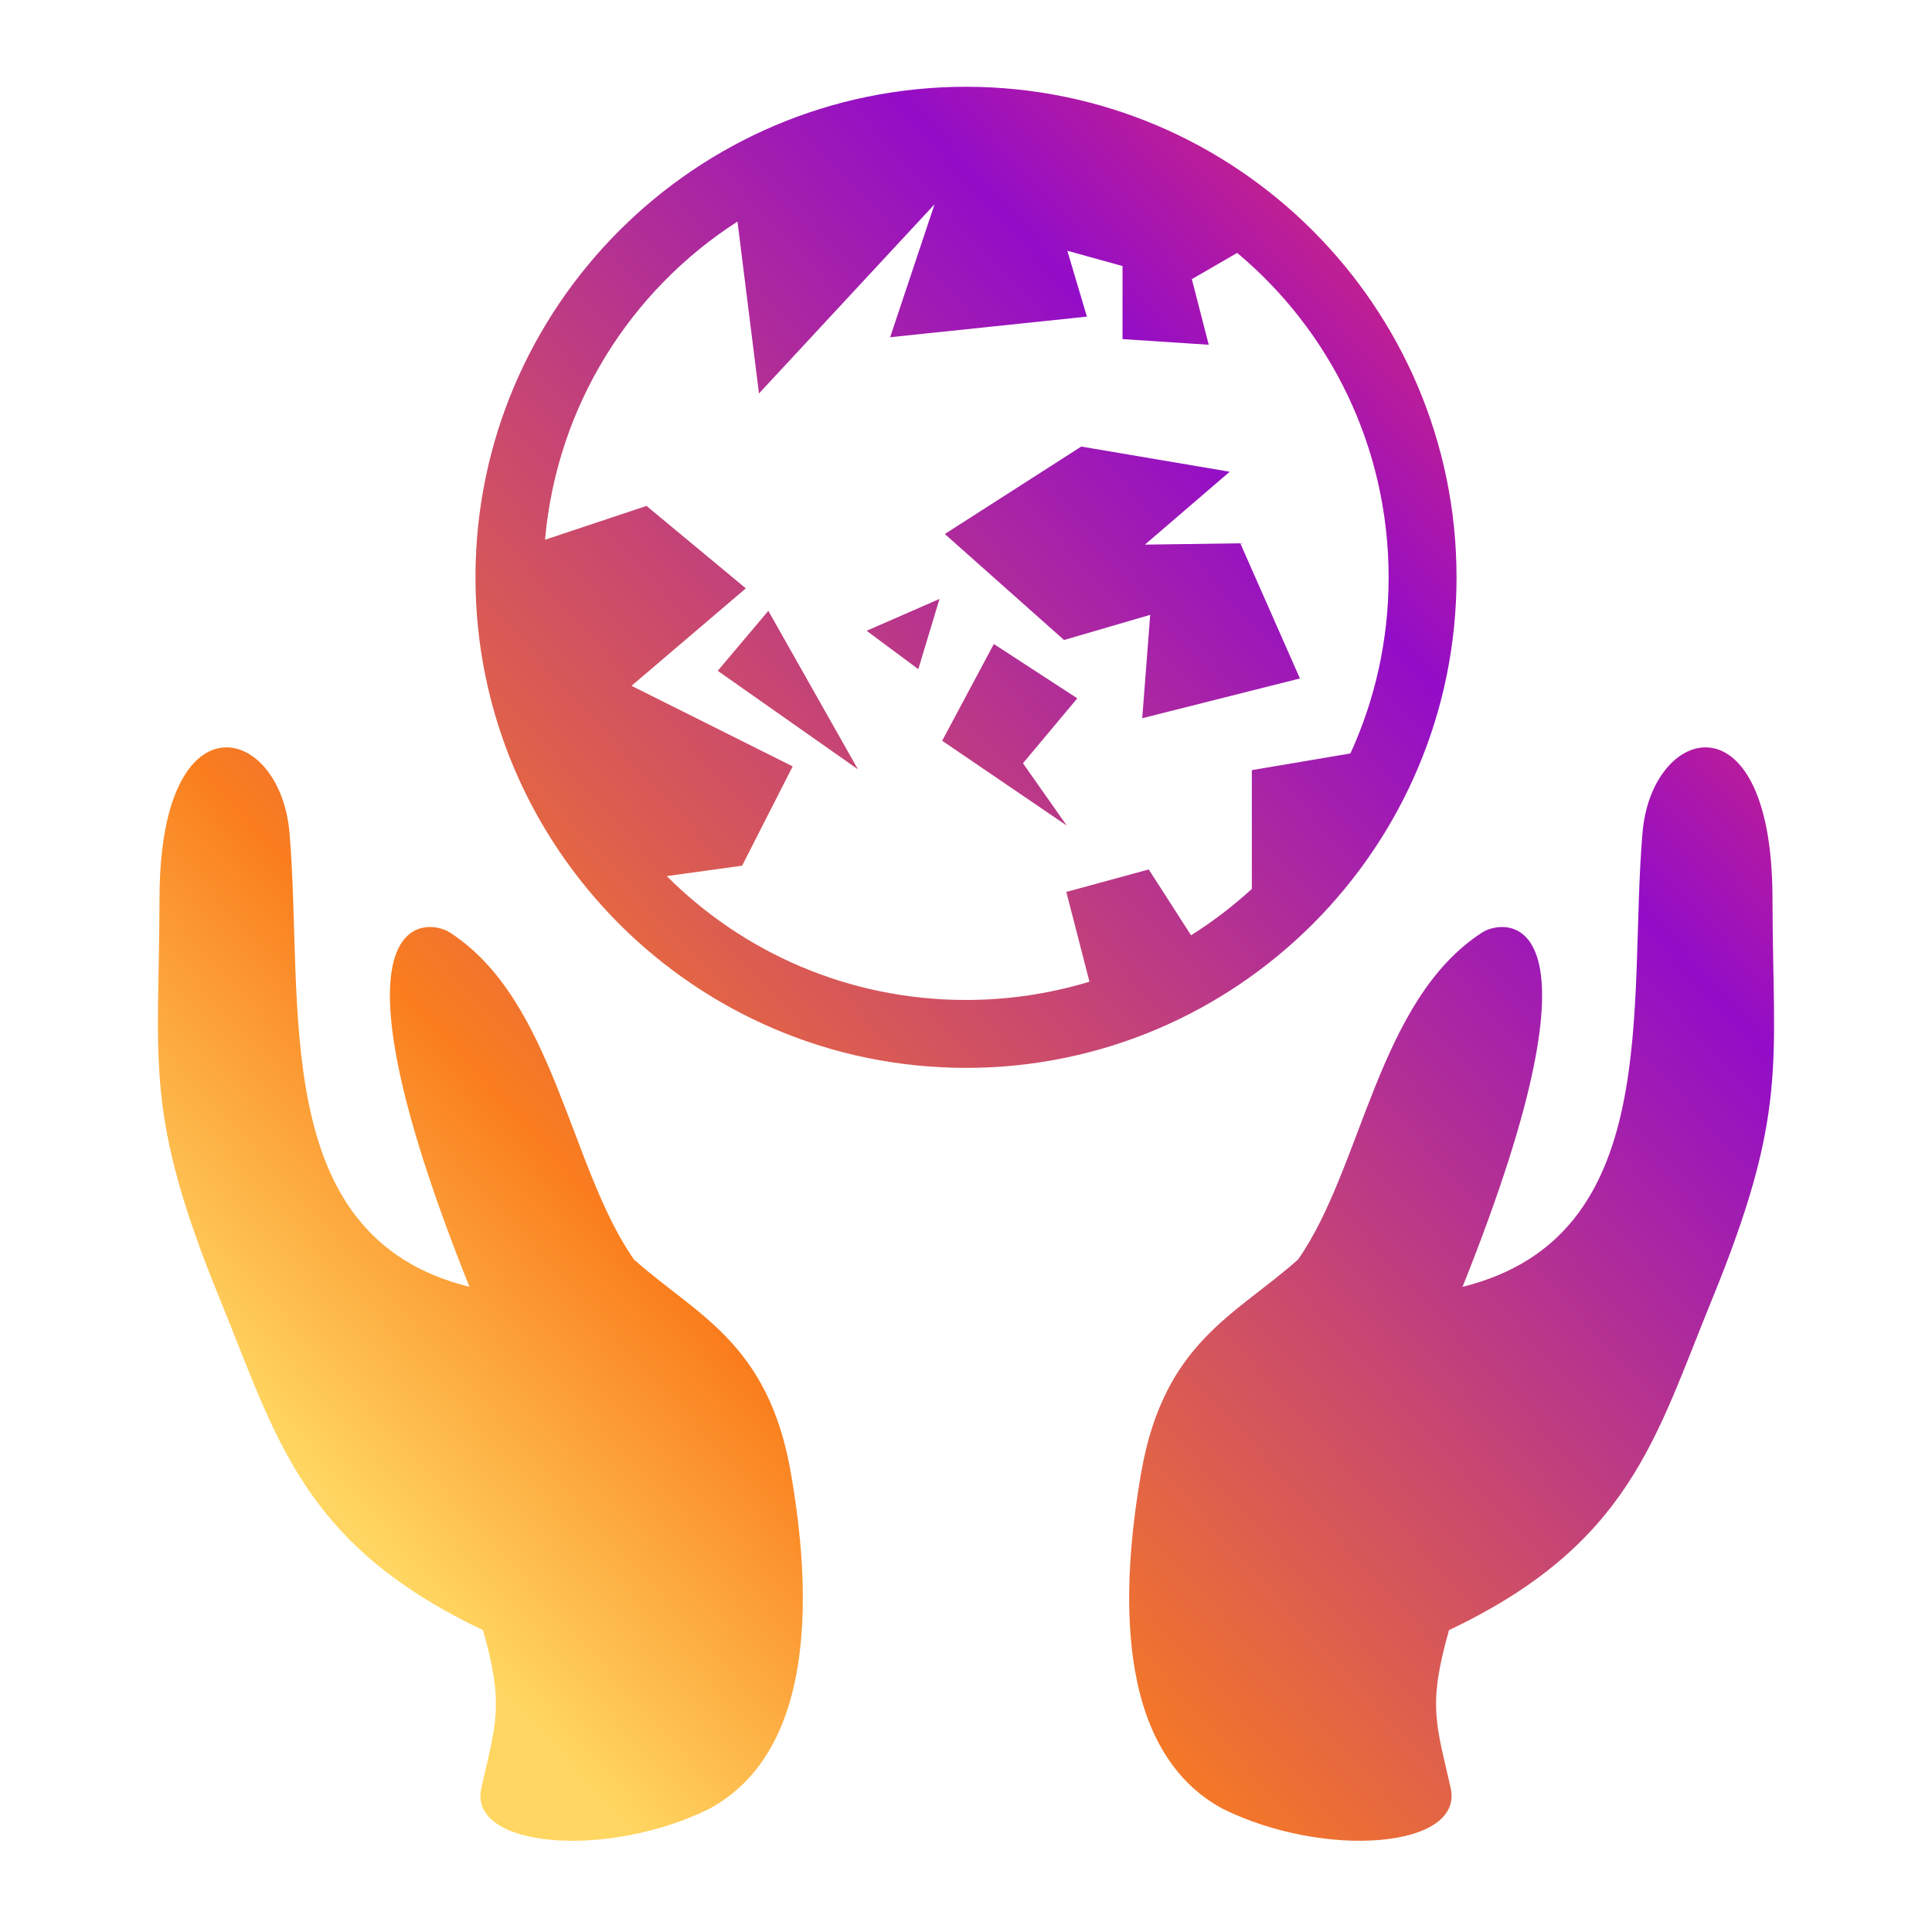 <svg width="71" height="71" viewBox="0 0 71 71" fill="none" xmlns="http://www.w3.org/2000/svg">
<path d="M35.5 3.189C25.559 3.189 17.473 11.275 17.473 21.217C17.473 31.158 25.559 39.244 35.5 39.244C45.441 39.244 53.527 31.158 53.527 21.217C53.527 11.275 45.441 3.189 35.5 3.189ZM34.345 7.506L32.712 12.393L39.943 11.636L39.224 9.215L41.252 9.777V12.462L44.42 12.669L43.8 10.259L45.465 9.294C48.869 12.141 51.031 16.421 51.031 21.217C51.031 23.528 50.529 25.72 49.627 27.689L46.004 28.302V32.667C45.312 33.301 44.565 33.872 43.771 34.371L42.216 31.952L39.186 32.778L40.037 36.077C38.566 36.523 37.037 36.749 35.5 36.748C31.199 36.748 27.313 35.01 24.504 32.196L27.272 31.814L29.131 28.164L23.208 25.203L27.409 21.622L23.759 18.592L20.03 19.835C20.462 14.919 23.172 10.668 27.102 8.142L27.892 14.46L34.345 7.506ZM39.736 16.411L34.721 19.625L39.103 23.52L42.269 22.595L41.977 26.394L47.772 24.933L45.58 19.966L42.074 20.015L45.191 17.336L39.736 16.411ZM34.526 22.011L31.848 23.18L33.747 24.592L34.526 22.011ZM28.236 22.448L26.376 24.652L31.528 28.272L28.236 22.448ZM36.523 23.667L34.624 27.222L39.201 30.338L37.594 28.049L39.59 25.663L36.523 23.667ZM8.344 27.465C7.121 27.447 5.87 29.004 5.862 32.996C5.852 39.119 5.258 40.847 8.092 47.772C10.169 52.849 11.101 56.752 17.75 59.906C18.538 62.683 18.223 63.336 17.689 65.708C17.19 67.923 22.324 68.331 26.083 66.464C30.117 64.264 29.779 58.206 29.058 54.097C28.22 49.319 25.583 48.326 23.297 46.285C20.924 42.892 20.372 36.743 16.523 34.263C15.719 33.745 11.618 33.219 17.252 47.29C9.823 45.45 11.177 36.921 10.639 30.606C10.479 28.726 9.423 27.482 8.344 27.465ZM62.656 27.465C61.577 27.482 60.521 28.726 60.361 30.606C59.823 36.921 61.177 45.45 53.748 47.29C59.383 33.219 55.281 33.745 54.477 34.263C50.628 36.743 50.076 42.892 47.703 46.286C45.417 48.326 42.78 49.319 41.942 54.097C41.221 58.206 40.883 64.264 44.917 66.464C48.676 68.33 53.81 67.923 53.311 65.708C52.777 63.336 52.462 62.683 53.25 59.906C59.899 56.752 60.831 52.849 62.908 47.772C65.742 40.847 65.148 39.119 65.138 32.996C65.13 29.004 63.879 27.447 62.656 27.465Z" fill="url(#paint0_linear_44_1068)"/>
<defs>
<linearGradient id="paint0_linear_44_1068" x1="15.252" y1="58.565" x2="61.343" y2="16.634" gradientUnits="userSpaceOnUse">
<stop stop-color="#FFD661"/>
<stop offset="0.232" stop-color="#FA7E1E"/>
<stop offset="0.805" stop-color="#930DC8"/>
<stop offset="1" stop-color="#D62976"/>
</linearGradient>
</defs>
</svg>
